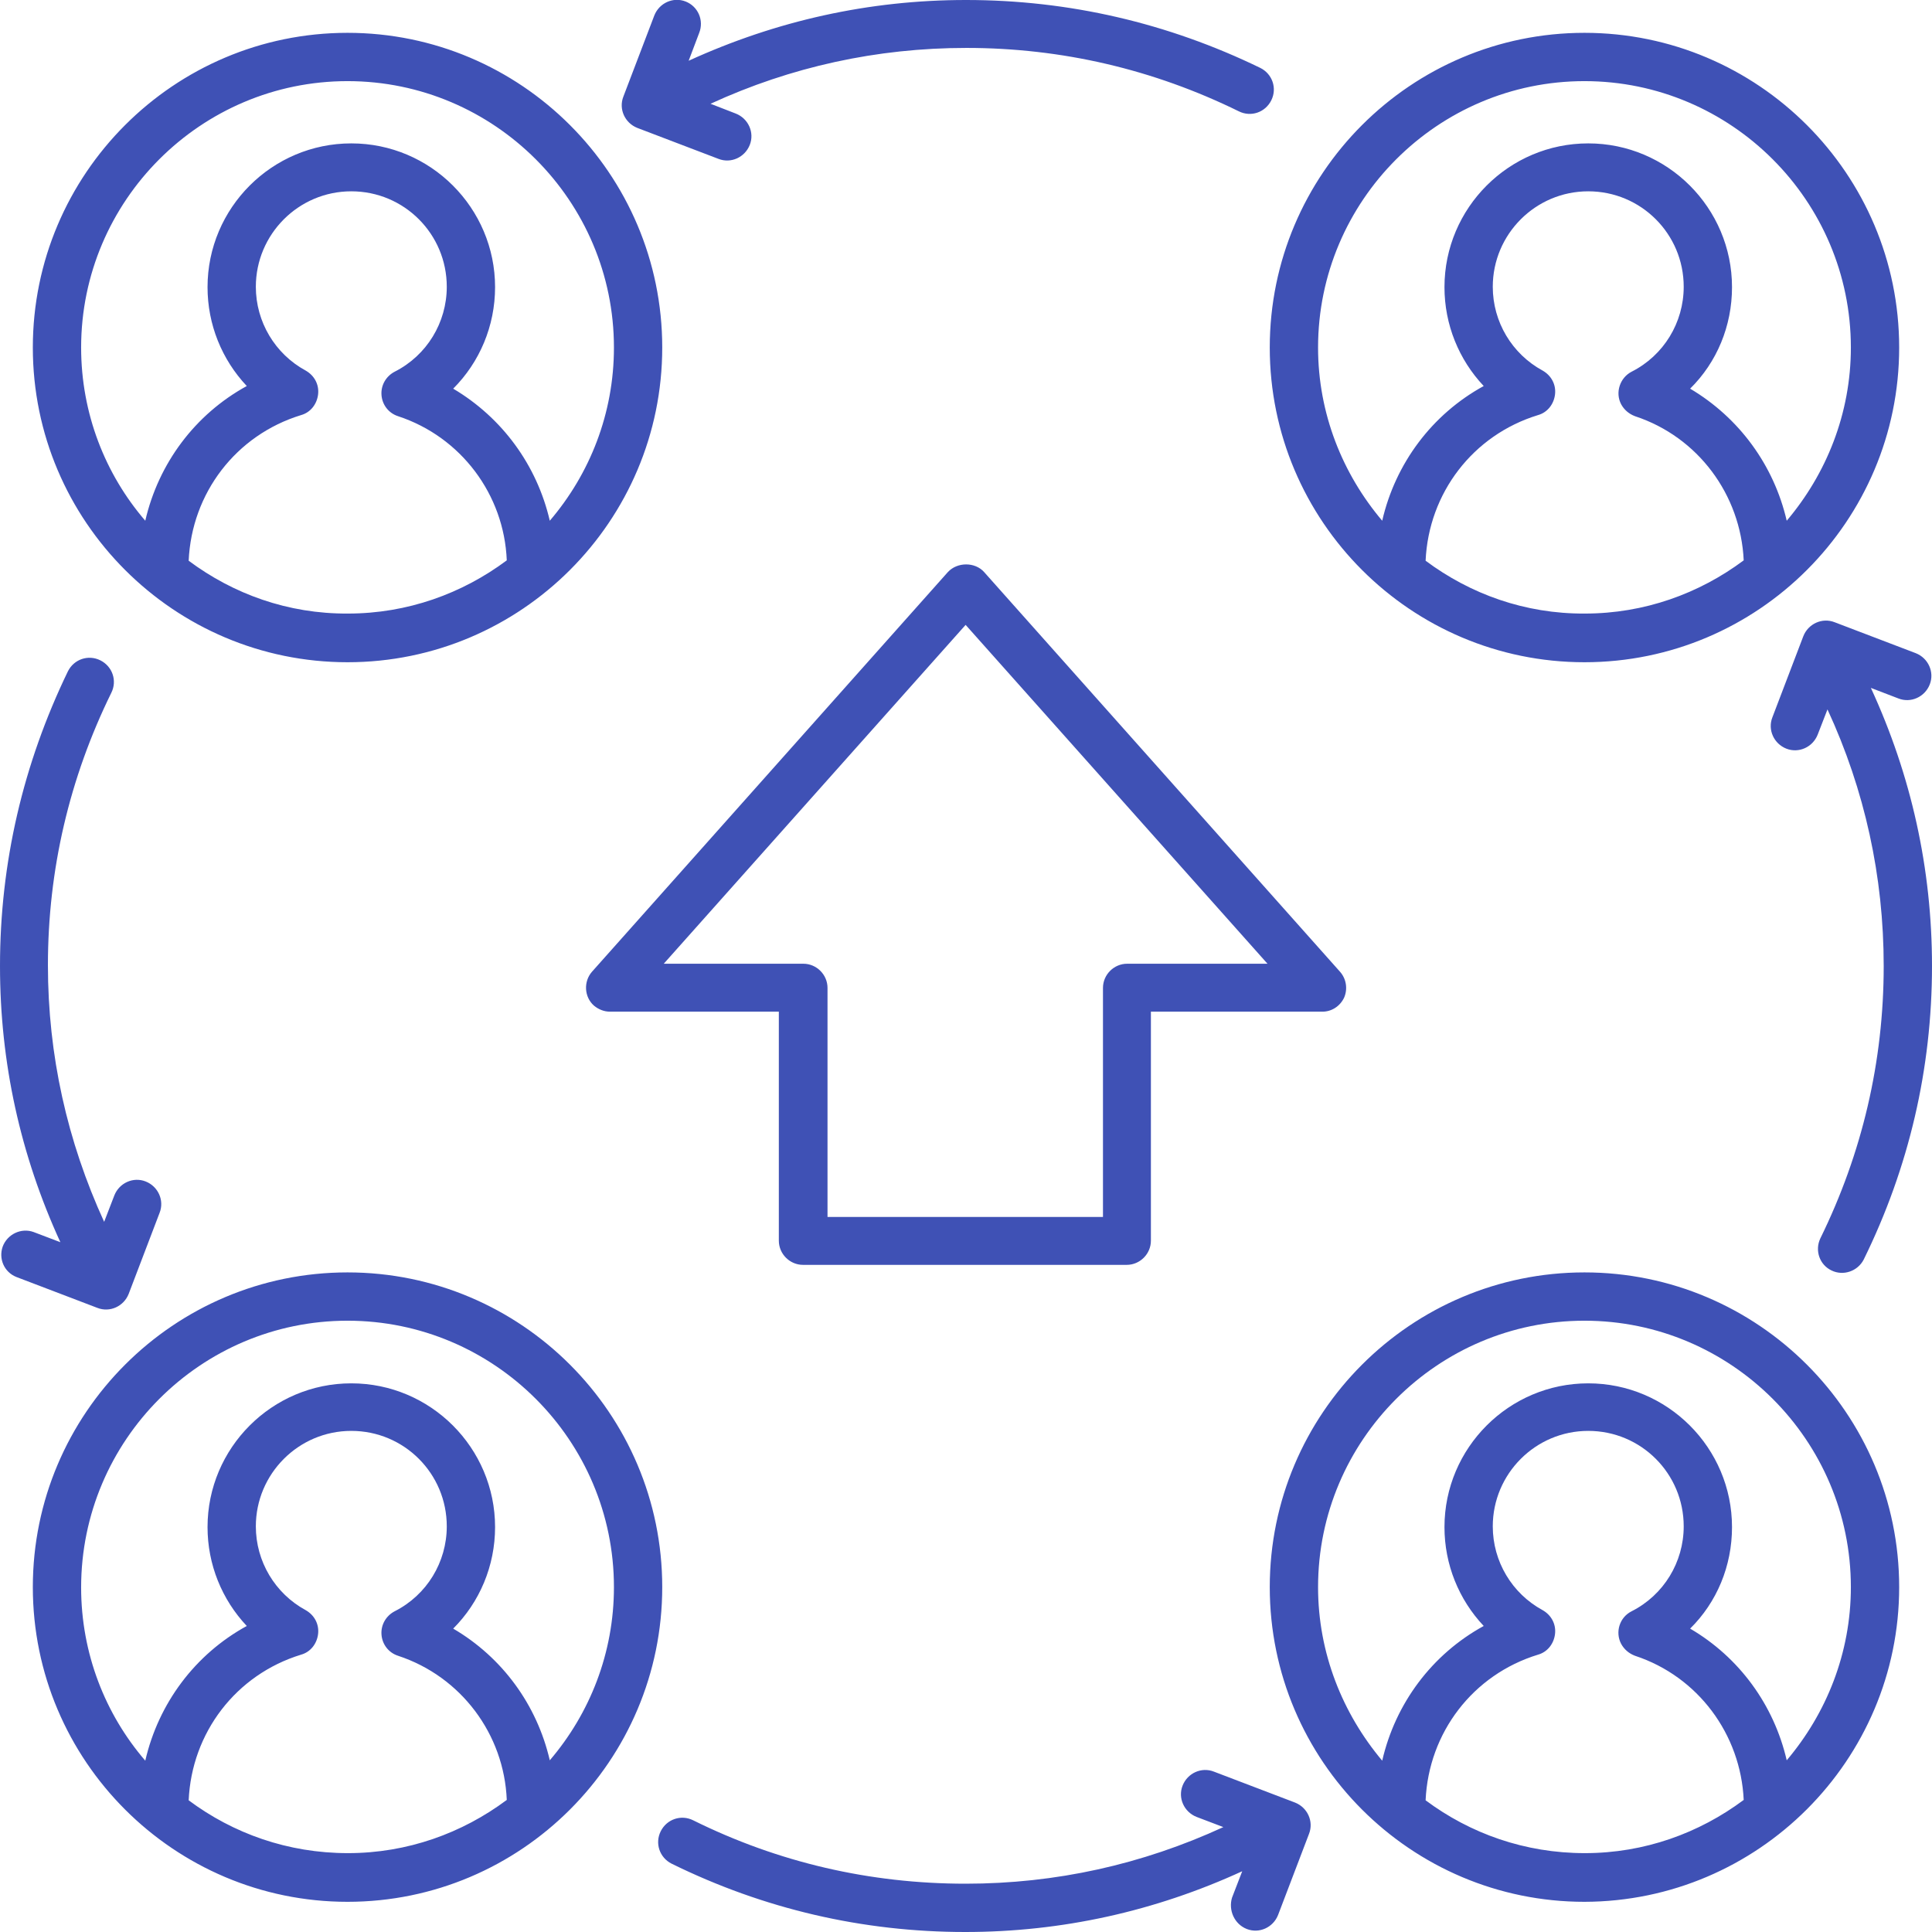 <?xml version="1.0" encoding="utf-8"?>
<!-- Generator: Adobe Illustrator 24.2.1, SVG Export Plug-In . SVG Version: 6.00 Build 0)  -->
<svg version="1.1" id="Layer_1" xmlns:svgjs="http://svgjs.com/svgjs"
	 xmlns="http://www.w3.org/2000/svg" xmlns:xlink="http://www.w3.org/1999/xlink" x="0px" y="0px" viewBox="0 0 512 512"
	 style="enable-background:new 0 0 512 512;" xml:space="preserve">
<style type="text/css">
	.st0{fill:#3f51b5;}
</style>
<g>
	<path class="st0" d="M356.2,264.4c1-2.3,0.6-5-1.1-6.9l-94.3-105.9c-2.4-2.7-7.1-2.7-9.6,0l-94.3,105.9c-2.3,2.6-2.1,6.7,0.5,9
		c1.2,1,2.7,1.6,4.2,1.6h44.8v60.7c0,3.5,2.9,6.4,6.4,6.4c0,0,0,0,0,0h85.8c3.5,0,6.4-2.9,6.4-6.4c0,0,0,0,0,0v-60.7h45.2
		C352.8,268.2,355.1,266.7,356.2,264.4L356.2,264.4z M298.7,255.4c-3.5,0-6.4,2.9-6.4,6.4v60.7h-73v-60.7c0-3.5-2.9-6.4-6.4-6.4h-37
		l80-89.8l80,89.8L298.7,255.4z M503.3,92.1c0-46-37.4-83.4-83.4-83.4c-46,0-83.4,37.4-83.4,83.4c0,46,37.4,83.4,83.4,83.4
		C465.9,175.5,503.3,138.1,503.3,92.1z M349.3,92.1c0-38.9,31.7-70.6,70.6-70.6c38.9,0,70.6,31.7,70.6,70.6c0,17.5-6.5,33.5-17,45.9
		c-3.4-14.7-12.6-27.3-25.6-35c7.1-7,11.1-16.6,11.1-26.9c0-21-17.1-38.1-38.1-38.1s-38.1,17.1-38.1,38.1c0,9.9,3.8,19.2,10.4,26.2
		c-13.7,7.5-23.4,20.5-26.9,35.7C355.8,125.6,349.3,109.6,349.3,92.1L349.3,92.1z M377.8,148.6c0.8-17.9,12.5-33.3,29.8-38.6
		c2.5-0.7,4.2-2.9,4.5-5.5c0.3-2.6-1-5-3.3-6.3c-8.1-4.4-13.2-12.9-13.2-22.2c0-13.9,11.3-25.3,25.3-25.3s25.3,11.3,25.3,25.3
		c0,9.5-5.3,18.2-13.8,22.5c-3.1,1.6-4.4,5.5-2.8,8.6c0.8,1.5,2.1,2.6,3.7,3.2c16.7,5.5,28,20.8,28.8,38.2
		c-11.8,8.8-26.3,14.1-42.1,14.1C404.1,162.7,389.6,157.4,377.8,148.6L377.8,148.6z M92.1,175.5c46,0,83.4-37.4,83.4-83.4
		c0-46-37.4-83.4-83.4-83.4c-46,0-83.4,37.4-83.4,83.4C8.7,138.1,46.1,175.5,92.1,175.5z M50,148.6c0.8-17.9,12.5-33.3,29.8-38.6
		c2.5-0.7,4.2-2.9,4.5-5.5c0.3-2.6-1-5-3.3-6.3c-8.1-4.4-13.2-12.9-13.2-22.2c0-13.9,11.3-25.3,25.3-25.3s25.3,11.3,25.3,25.3
		c0,9.5-5.3,18.2-13.8,22.5c-2.3,1.2-3.7,3.6-3.5,6.2c0.2,2.6,1.9,4.8,4.4,5.6c16.7,5.5,28.1,20.8,28.8,38.2
		c-11.8,8.8-26.3,14.1-42.1,14.1C76.3,162.7,61.8,157.4,50,148.6z M92.1,21.5c38.9,0,70.6,31.7,70.6,70.6c0,17.5-6.4,33.5-17,45.9
		c-3.4-14.7-12.6-27.3-25.6-35c7-7,11.1-16.6,11.1-26.9c0-21-17.1-38.1-38.1-38.1c-21,0-38.1,17.1-38.1,38.1
		c0,9.9,3.8,19.2,10.4,26.2c-13.7,7.5-23.4,20.5-26.9,35.7c-10.6-12.3-17-28.4-17-45.9C21.5,53.2,53.2,21.5,92.1,21.5z M503.3,420.6
		c0-46-37.4-83.4-83.4-83.4c-46,0-83.4,37.4-83.4,83.4c0,46,37.4,83.4,83.4,83.4C465.9,503.9,503.3,466.5,503.3,420.6L503.3,420.6z
		 M349.3,420.6c0-38.9,31.7-70.6,70.6-70.6c38.9,0,70.6,31.7,70.6,70.6c0,17.5-6.5,33.5-17,45.9c-3.4-14.7-12.6-27.3-25.6-34.9
		c7.1-7,11.1-16.6,11.1-26.9c0-21-17.1-38.1-38.1-38.1s-38.1,17.1-38.1,38.1c0,9.9,3.8,19.2,10.4,26.2
		c-13.7,7.5-23.4,20.5-26.9,35.7C355.8,454.1,349.3,438.1,349.3,420.6L349.3,420.6z M377.8,477.1c0.8-17.9,12.5-33.3,29.8-38.6
		c2.5-0.7,4.2-2.9,4.5-5.5c0.3-2.6-1-5-3.3-6.3c-8.1-4.4-13.2-12.9-13.2-22.2c0-13.9,11.3-25.3,25.3-25.3s25.3,11.3,25.3,25.3
		c0,9.5-5.3,18.2-13.8,22.5c-3.2,1.6-4.4,5.5-2.8,8.6c0.8,1.5,2.1,2.6,3.7,3.2c16.7,5.5,28,20.8,28.8,38.2
		c-11.8,8.8-26.3,14.1-42.1,14.1C404.1,491.1,389.6,485.9,377.8,477.1L377.8,477.1z M8.7,420.6c0,46,37.4,83.4,83.4,83.4
		c46,0,83.4-37.4,83.4-83.4c0-46-37.4-83.4-83.4-83.4C46.1,337.2,8.7,374.6,8.7,420.6L8.7,420.6z M50,477.1
		c0.8-17.9,12.5-33.3,29.8-38.6c2.5-0.7,4.2-2.9,4.5-5.5c0.3-2.6-1-5-3.3-6.3c-8.1-4.4-13.2-12.9-13.2-22.2
		c0-13.9,11.3-25.3,25.3-25.3s25.3,11.3,25.3,25.3c0,9.5-5.3,18.2-13.8,22.5c-2.3,1.2-3.7,3.6-3.5,6.2c0.2,2.6,1.9,4.8,4.4,5.6
		c16.7,5.5,28.1,20.8,28.8,38.2c-11.8,8.8-26.3,14.1-42.1,14.1C76.3,491.1,61.8,485.9,50,477.1L50,477.1z M92.1,350
		c38.9,0,70.6,31.7,70.6,70.6c0,17.5-6.4,33.5-17,45.9c-3.4-14.7-12.6-27.3-25.6-34.9c7-7,11.1-16.6,11.1-26.9
		c0-21-17.1-38.1-38.1-38.1c-21,0-38.1,17.1-38.1,38.1c0,9.9,3.8,19.2,10.4,26.2c-13.7,7.5-23.4,20.5-26.9,35.7
		c-10.6-12.3-17-28.4-17-45.9C21.5,381.7,53.2,350,92.1,350z M181.7,0.4c-3.3-1.3-7,0.4-8.3,3.7l-8.2,21.5c-1.3,3.3,0.4,7,3.7,8.3
		l21.5,8.2c3.3,1.3,7-0.4,8.3-3.7c1.3-3.3-0.4-7-3.7-8.3l-6.7-2.6c21.3-9.8,44.1-14.8,67.8-14.8c25.3,0,49.6,5.7,72.2,16.8
		c3.2,1.6,7,0.3,8.6-2.9c0,0,0,0,0,0c1.6-3.2,0.3-7-2.9-8.6C309.5,6.1,283.3,0,256,0c-25.7,0-50.3,5.5-73.5,16.1l2.8-7.4
		C186.6,5.4,185,1.7,181.7,0.4C181.7,0.4,181.7,0.4,181.7,0.4L181.7,0.4z M8.9,326.5c-3.3-1.2-7,0.6-8.2,3.9c-1.1,3.2,0.4,6.7,3.6,8
		l21.5,8.2c3.3,1.3,7-0.4,8.3-3.7c0,0,0,0,0,0l8.2-21.5c1.3-3.3-0.4-7-3.7-8.3c-3.3-1.3-7,0.4-8.3,3.7l-2.7,7
		c-9.8-21.4-14.9-44.2-14.9-68c0-25.3,5.7-49.6,16.8-72.2c1.6-3.2,0.3-7-2.9-8.6c0,0,0,0,0,0c-3.2-1.6-7-0.3-8.6,2.9c0,0,0,0,0,0
		C6.1,202.5,0,228.7,0,256c0,25.6,5.4,50.1,16,73.2L8.9,326.5z M330.4,511.2c3.3,1.3,7-0.4,8.3-3.7l8.2-21.5c1.3-3.3-0.4-7-3.7-8.3
		c0,0,0,0,0,0l-21.5-8.2c-3.3-1.3-7,0.4-8.3,3.7c0,0,0,0,0,0c-1.3,3.3,0.4,7,3.7,8.3c0,0,0,0,0,0l7.1,2.7c-21.5,9.9-44.4,15-68.3,15
		c-25.3,0-49.6-5.6-72.2-16.8c-3.2-1.6-7-0.3-8.6,2.9c-1.6,3.2-0.3,7,2.9,8.6c24.4,12,50.6,18.1,77.8,18.1
		c25.6,0,50.3-5.5,73.4-16.1l-2.7,7C325.5,506.2,327.1,509.9,330.4,511.2C330.4,511.2,330.4,511.2,330.4,511.2L330.4,511.2z
		 M503.1,185.1c3.3,1.3,7-0.4,8.3-3.7c1.3-3.3-0.4-7-3.7-8.3l-21.5-8.2c-3.3-1.3-7,0.4-8.3,3.7l-8.2,21.5c-1.3,3.3,0.4,7,3.7,8.3
		c0,0,0,0,0,0c3.3,1.3,7-0.4,8.3-3.7c0,0,0,0,0,0l2.6-6.7c9.9,21.4,14.9,44.3,14.9,68c0,25.3-5.7,49.6-16.8,72.2
		c-1.5,3.2-0.2,7,3,8.5c3.1,1.5,6.9,0.2,8.5-2.9c12-24.4,18.1-50.6,18.1-77.8c0-25.8-5.5-50.5-16.2-73.7L503.1,185.1z"/>
</g>
</svg>
